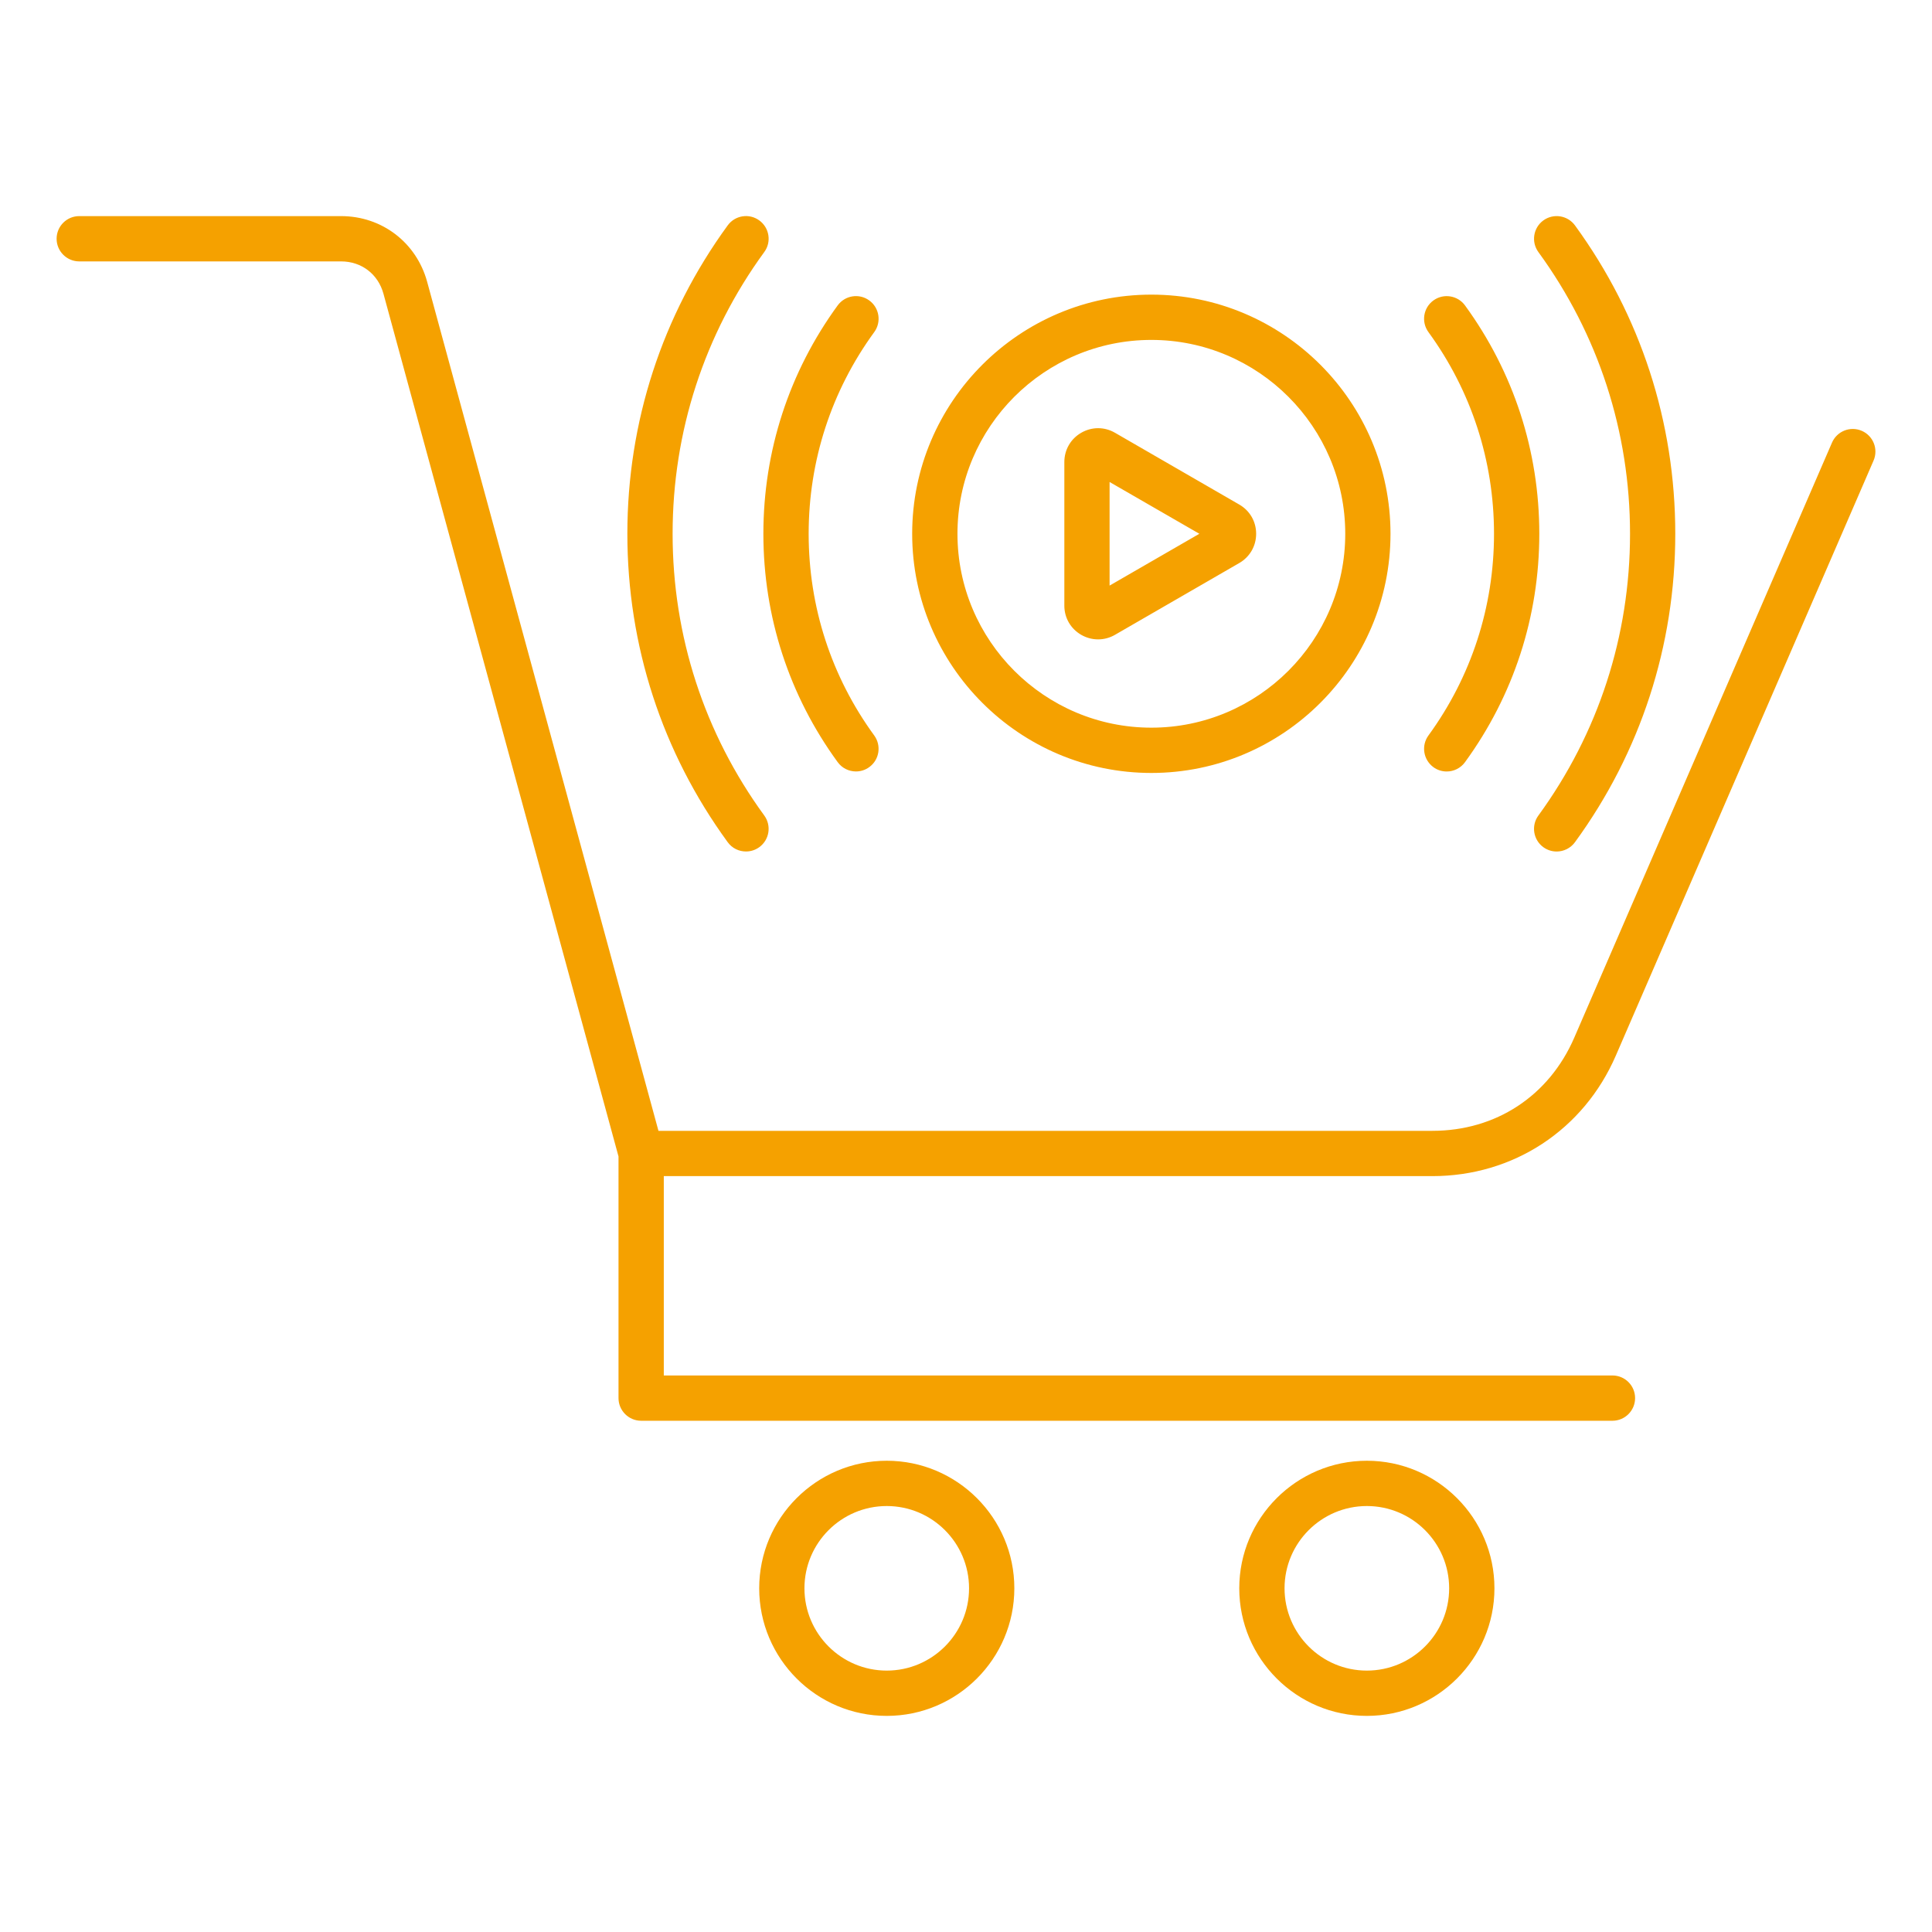 <svg width="50" height="50" viewBox="0 0 50 50" fill="none" xmlns="http://www.w3.org/2000/svg">
<path d="M22.949 37.804C21.129 37.804 19.648 39.285 19.648 41.105C19.648 42.926 21.129 44.407 22.949 44.407C24.77 44.407 26.251 42.926 26.251 41.105C26.251 39.285 24.77 37.804 22.949 37.804ZM22.949 43.235C21.774 43.235 20.819 42.28 20.819 41.105C20.819 39.931 21.774 38.976 22.949 38.976C24.124 38.976 25.079 39.931 25.079 41.105C25.079 42.28 24.123 43.235 22.949 43.235ZM35.374 37.804C33.554 37.804 32.072 39.285 32.072 41.105C32.072 42.926 33.554 44.407 35.374 44.407C37.194 44.407 38.676 42.926 38.676 41.105C38.676 39.285 37.195 37.804 35.374 37.804ZM35.374 43.235C34.199 43.235 33.244 42.28 33.244 41.105C33.244 39.931 34.199 38.976 35.374 38.976C36.549 38.976 37.504 39.931 37.504 41.105C37.504 42.28 36.549 43.235 35.374 43.235ZM29.797 20.004C33.21 20.004 35.986 17.227 35.986 13.814C35.986 10.401 33.21 7.625 29.797 7.625C26.384 7.625 23.607 10.401 23.607 13.814C23.607 17.227 26.384 20.004 29.797 20.004ZM29.797 8.797C32.563 8.797 34.815 11.048 34.815 13.814C34.815 16.581 32.563 18.832 29.797 18.832C27.03 18.832 24.779 16.581 24.779 13.814C24.779 11.048 27.03 8.797 29.797 8.797ZM39.813 6.523C39.623 6.262 39.68 5.896 39.941 5.705C40.203 5.515 40.569 5.572 40.76 5.833C42.459 8.163 43.356 10.923 43.356 13.814C43.356 16.706 42.459 19.467 40.76 21.796C40.645 21.953 40.467 22.037 40.286 22.037C40.166 22.037 40.046 22.001 39.941 21.925C39.68 21.734 39.622 21.367 39.813 21.106C41.365 18.979 42.185 16.457 42.185 13.815C42.185 11.173 41.365 8.651 39.813 6.523ZM18.833 21.796C17.134 19.467 16.236 16.706 16.236 13.814C16.236 10.923 17.135 8.162 18.833 5.833C19.023 5.571 19.391 5.514 19.651 5.705C19.913 5.896 19.971 6.263 19.779 6.523C18.227 8.651 17.407 11.173 17.407 13.814C17.407 16.457 18.227 18.977 19.779 21.105C19.97 21.367 19.913 21.733 19.651 21.924C19.547 22 19.427 22.036 19.307 22.036C19.126 22.037 18.947 21.954 18.833 21.796ZM19.756 13.814C19.756 11.673 20.421 9.63 21.679 7.904C21.869 7.643 22.236 7.585 22.497 7.776C22.759 7.967 22.816 8.334 22.625 8.595C21.515 10.118 20.928 11.923 20.928 13.814C20.928 15.706 21.515 17.511 22.625 19.034C22.815 19.296 22.759 19.662 22.497 19.852C22.393 19.929 22.273 19.965 22.152 19.965C21.972 19.965 21.793 19.882 21.679 19.724C20.421 18 19.756 15.956 19.756 13.814ZM36.968 19.034C38.078 17.511 38.665 15.706 38.665 13.814C38.665 11.923 38.078 10.118 36.968 8.595C36.777 8.333 36.834 7.967 37.096 7.776C37.357 7.586 37.724 7.644 37.914 7.904C39.172 9.63 39.837 11.673 39.837 13.814C39.837 15.956 39.172 17.999 37.914 19.725C37.8 19.882 37.621 19.966 37.44 19.966C37.32 19.966 37.2 19.93 37.096 19.854C36.835 19.662 36.777 19.296 36.968 19.034ZM27.981 16.429C28.118 16.508 28.269 16.547 28.419 16.547C28.569 16.547 28.72 16.508 28.856 16.429L32.071 14.572C32.345 14.414 32.509 14.131 32.509 13.814C32.509 13.498 32.346 13.215 32.071 13.057L28.856 11.2C28.583 11.042 28.256 11.042 27.982 11.2C27.708 11.358 27.545 11.642 27.545 11.958V15.671C27.544 15.987 27.707 16.27 27.981 16.429ZM28.716 12.474L31.039 13.814L28.716 15.155V12.474ZM17.179 30.436V35.597H41.73C42.054 35.597 42.316 35.859 42.316 36.183C42.316 36.506 42.054 36.769 41.73 36.769H16.593C16.27 36.769 16.007 36.506 16.007 36.183V29.929L9.924 7.602C9.785 7.093 9.355 6.765 8.828 6.765H2.051C1.728 6.765 1.465 6.502 1.465 6.179C1.465 5.855 1.728 5.593 2.051 5.593H8.828C9.883 5.593 10.777 6.276 11.055 7.294L17.041 29.266H37.068C38.715 29.266 40.089 28.363 40.743 26.852L47.412 11.455C47.541 11.158 47.886 11.021 48.183 11.15C48.48 11.279 48.616 11.624 48.487 11.921L41.818 27.318C40.985 29.242 39.165 30.438 37.068 30.438H17.179V30.436Z" fill="#F5A100"/>
</svg>
